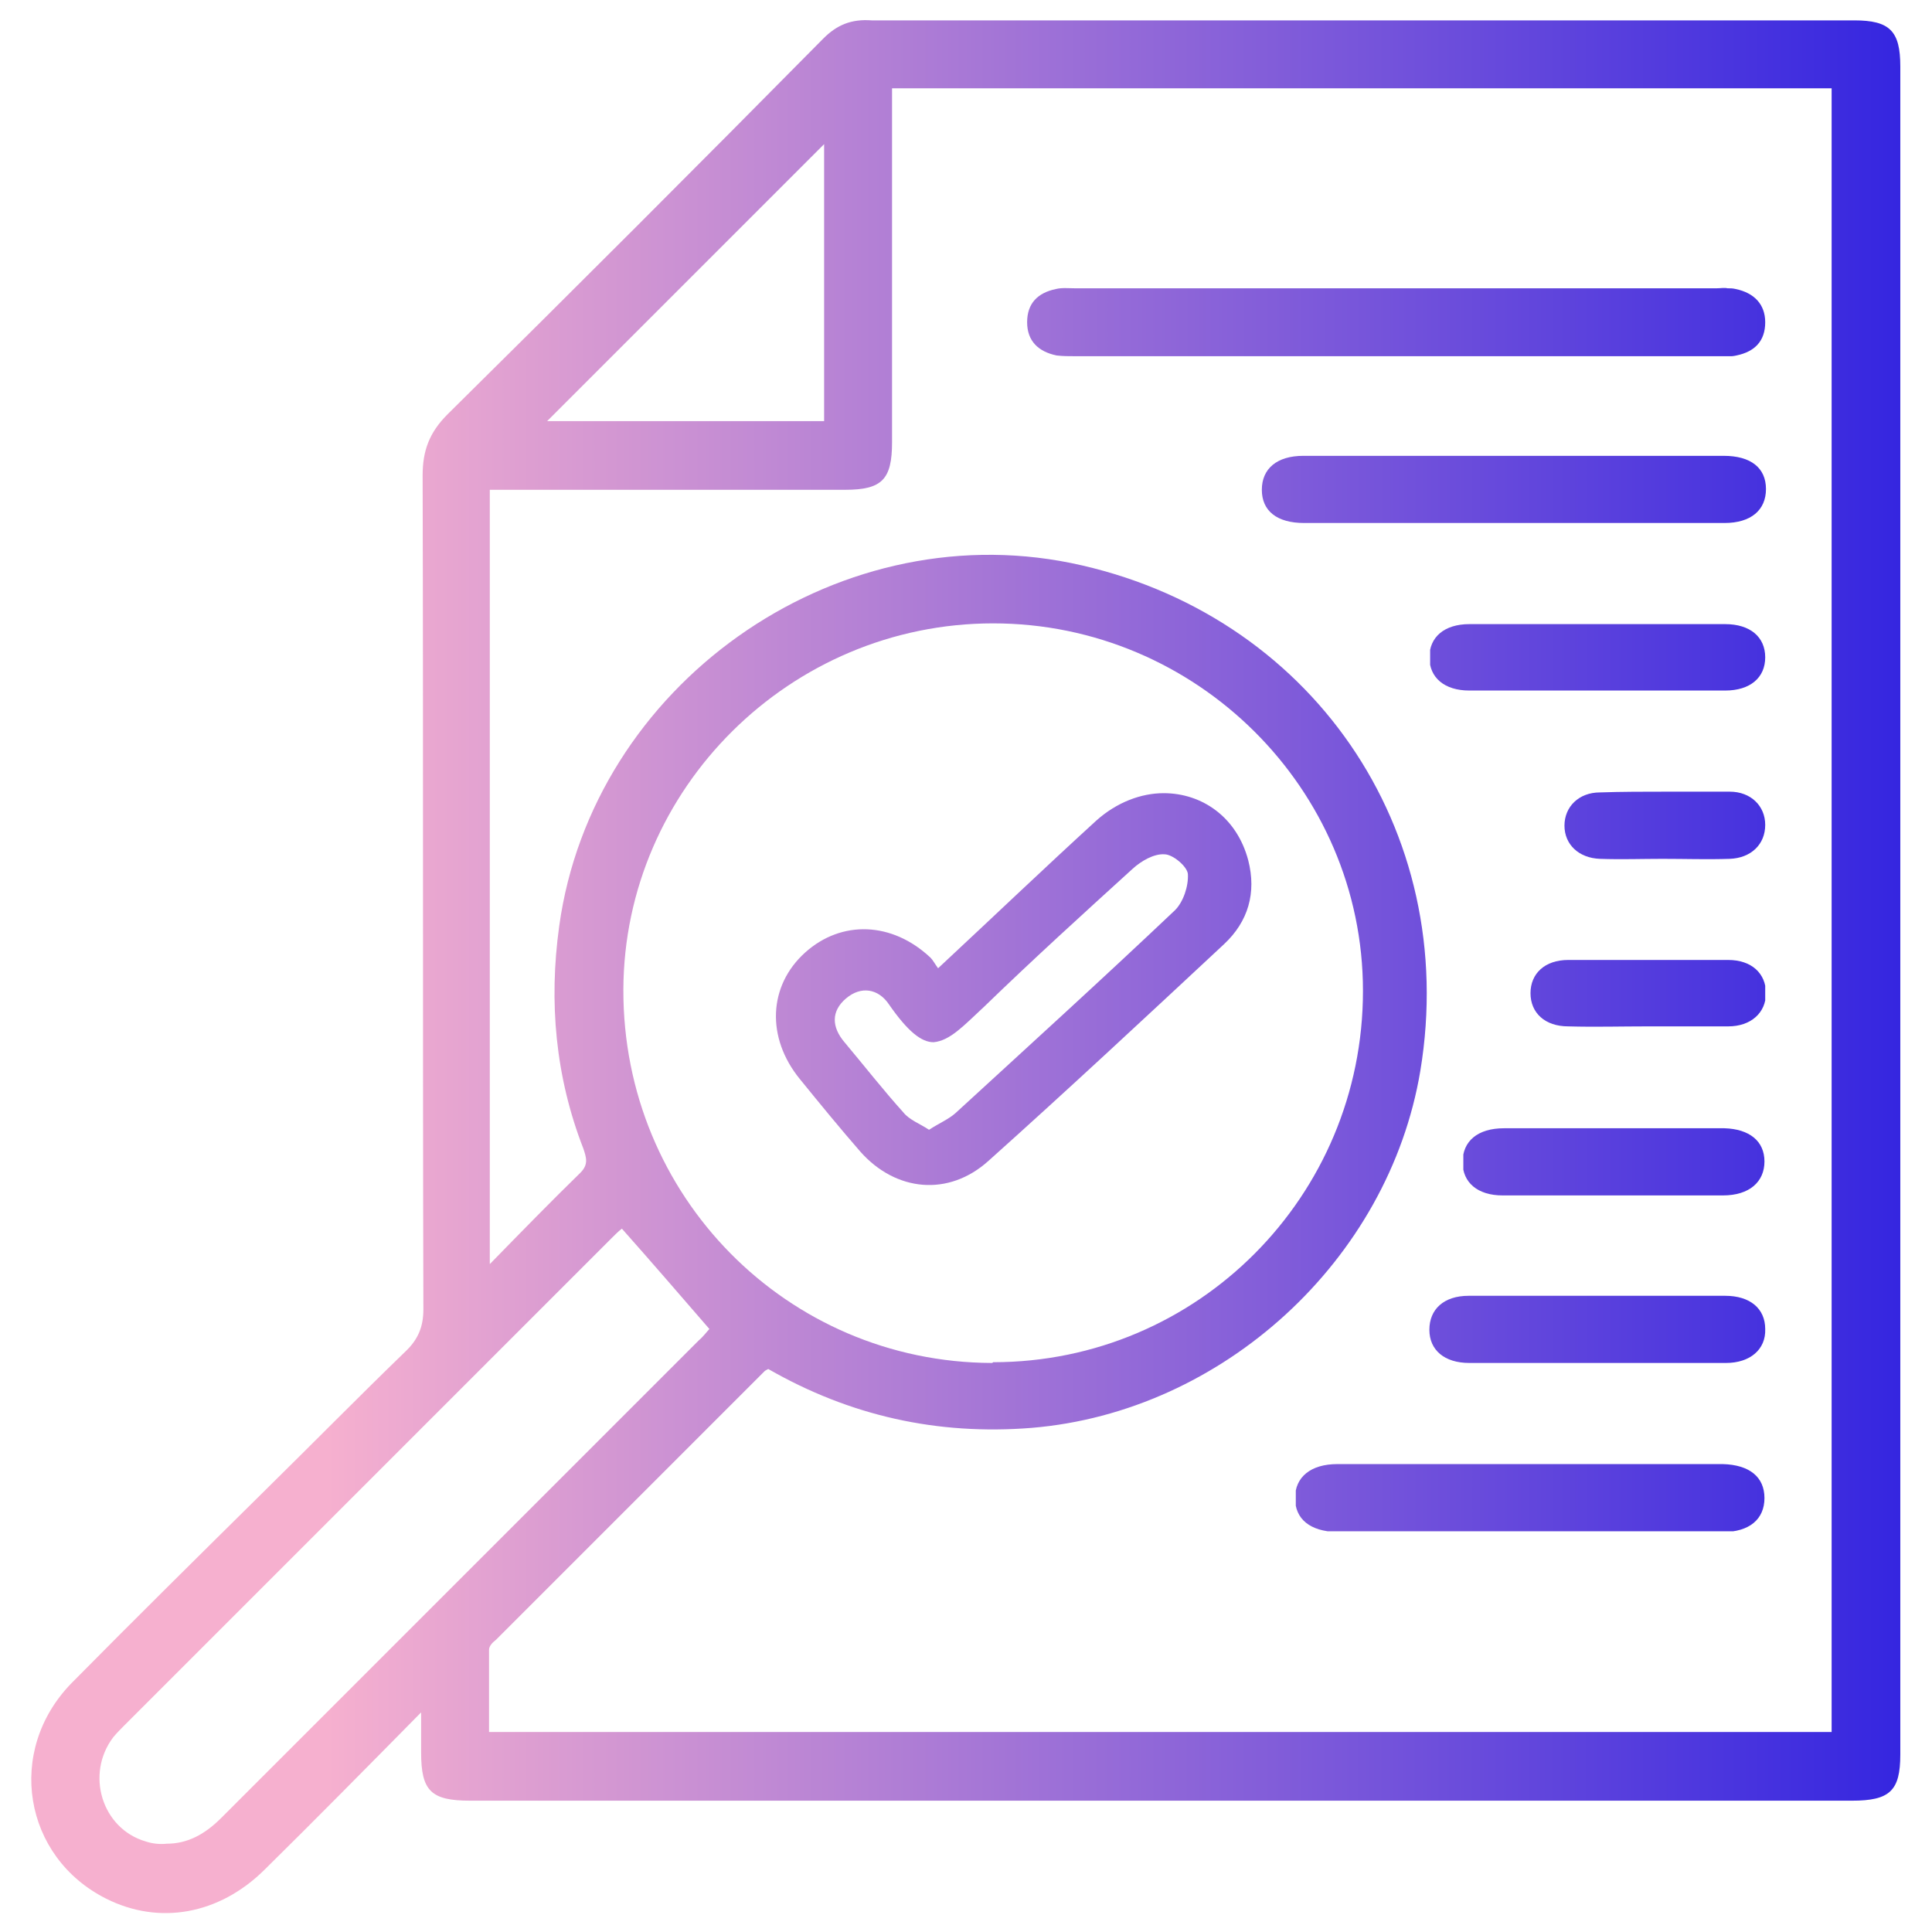 <?xml version="1.0" encoding="UTF-8"?> <svg xmlns="http://www.w3.org/2000/svg" xmlns:xlink="http://www.w3.org/1999/xlink" version="1.1" id="Calque_1" x="0px" y="0px" viewBox="0 0 256 256" style="enable-background:new 0 0 256 256;" xml:space="preserve"> <style type="text/css"> .st0{clip-path:url(#SVGID_2_);fill:url(#SVGID_3_);} .st1{clip-path:url(#SVGID_5_);fill:url(#SVGID_6_);} .st2{clip-path:url(#SVGID_8_);fill:url(#SVGID_9_);} .st3{clip-path:url(#SVGID_11_);fill:url(#SVGID_12_);} .st4{clip-path:url(#SVGID_14_);fill:url(#SVGID_15_);} .st5{clip-path:url(#SVGID_17_);fill:url(#SVGID_18_);} .st6{clip-path:url(#SVGID_20_);fill:url(#SVGID_21_);} .st7{clip-path:url(#SVGID_23_);fill:url(#SVGID_24_);} .st8{clip-path:url(#SVGID_26_);fill:url(#SVGID_27_);} .st9{clip-path:url(#SVGID_29_);fill:url(#SVGID_30_);} </style> <g> <g> <defs> <path id="SVGID_1_" d="M19.3,244c-5.8-1.7-8-8.9-4.3-13.8c0.5-0.6,1-1.1,1.5-1.6c21.5-21.5,43-43,64.5-64.5 c0.5-0.5,0.9-0.9,1.4-1.3c4,4.5,7.7,8.8,11.6,13.3c-0.3,0.3-0.8,1-1.4,1.5c-21.1,21.1-42.2,42.2-63.3,63.3 c-2.2,2.2-4.5,3.4-7.2,3.4C21.2,244.4,20.2,244.3,19.3,244 M131.4,180.6c-27.1-0.1-48.9-22.1-48.8-49.5 c0.1-26.6,22.1-48.5,49-48.5c26.9,0,49,21.9,49,48.7c0,27.2-21.9,49.2-49,49.2C131.5,180.6,131.5,180.6,131.4,180.6 M109.2,19.1 v36.7H72.5C84.6,43.7,97,31.3,109.2,19.1 M112,64.9c4.9,0,6.2-1.4,6.2-6.3c0-14.6,0-29.1,0-43.7v-3.2h124.5v217.8H64.8 c0-3.6,0-7.3,0-10.9c0-0.5,0.5-1,0.9-1.3c11.9-11.9,23.7-23.7,35.6-35.6c0.1-0.1,0.3-0.2,0.5-0.3c10.8,6.2,22.4,8.8,34.9,7.8 c25.3-2.1,47.3-22.2,51.5-47.3c5.3-32-14.6-60.8-46.3-67.3c-31.6-6.4-63.4,16.3-67.8,48.1c-1.4,10.1-0.5,20,3.2,29.5 c0.4,1.2,0.7,2.1-0.4,3.2c-3.9,3.8-7.7,7.7-12,12.1V64.9h3c9.8,0,19.5,0,29.3,0C102.2,64.9,107.1,64.9,112,64.9 M109.1,5.1 C92.6,21.8,76,38.4,59.3,54.9C56.9,57.3,56,59.7,56,63c0.1,36.8,0,73.6,0.1,110.5c0,2.3-0.7,4-2.4,5.6 c-6.3,6.1-12.5,12.4-18.8,18.6c-8.5,8.4-17,16.8-25.4,25.3c-8.8,9-6.4,23.1,4.6,28.6c7,3.5,14.9,2.1,20.9-3.8 c6.8-6.7,13.5-13.5,20.8-20.9c0,2.3,0,3.8,0,5.3c0,5.1,1.3,6.4,6.5,6.4c61,0,122,0,183.1,0c5,0,6.4-1.3,6.4-6.1 c0-74.6,0-149.1,0-223.7c0-4.7-1.4-6.1-6.1-6.1c-43.4,0-86.8,0-130.2,0c0,0,0,0,0,0C112.8,2.5,110.9,3.3,109.1,5.1"></path> </defs> <clipPath id="SVGID_2_"> <use xlink:href="#SVGID_1_" style="overflow:visible;"></use> </clipPath> <linearGradient id="SVGID_3_" gradientUnits="userSpaceOnUse" x1="936.521" y1="134.353" x2="944.78" y2="134.353" gradientTransform="matrix(25.251 0 0 -25.251 -23604.773 3521.344)"> <stop offset="0" style="stop-color:#F6B0CF"></stop> <stop offset="1" style="stop-color:#3526e0"></stop> </linearGradient> <rect x="0.8" y="2.5" class="st0" width="251" height="252.6"></rect> </g> <g> <defs> <path id="SVGID_4_" d="M227.5,38.2c-28.4,0-56.8,0-85.1,0c-0.8,0-1.7-0.1-2.5,0.1c-2.4,0.5-3.8,1.9-3.8,4.4 c0,2.5,1.5,3.9,3.9,4.4c0.8,0.1,1.7,0.1,2.5,0.1c14.1,0,28.2,0,42.3,0c14.3,0,28.6,0,42.8,0c0.8,0,1.7,0.1,2.5-0.1 c2.4-0.5,3.8-1.9,3.8-4.4c0-2.4-1.5-3.9-3.9-4.4c-0.4-0.1-0.7-0.1-1.1-0.1C228.5,38.1,228,38.2,227.5,38.2"></path> </defs> <clipPath id="SVGID_5_"> <use xlink:href="#SVGID_4_" style="overflow:visible;"></use> </clipPath> <linearGradient id="SVGID_6_" gradientUnits="userSpaceOnUse" x1="936.521" y1="137.767" x2="944.78" y2="137.767" gradientTransform="matrix(25.251 0 0 -25.251 -23604.773 3521.344)"> <stop offset="0" style="stop-color:#F6B0CF"></stop> <stop offset="1" style="stop-color:#3526e0"></stop> </linearGradient> <rect x="136.1" y="38.1" class="st1" width="97.9" height="9.1"></rect> </g> <g> <defs> <path id="SVGID_7_" d="M200.8,60.4c-9.4,0-18.7,0-28.1,0c-3.5,0-5.5,1.7-5.5,4.5c0,2.8,2,4.4,5.6,4.4c18.6,0,37.1,0,55.7,0 c3.5,0,5.5-1.7,5.5-4.5c0-2.8-2-4.4-5.6-4.4c-4.6,0-9.2,0-13.8,0C210,60.4,205.4,60.4,200.8,60.4"></path> </defs> <clipPath id="SVGID_8_"> <use xlink:href="#SVGID_7_" style="overflow:visible;"></use> </clipPath> <linearGradient id="SVGID_9_" gradientUnits="userSpaceOnUse" x1="936.521" y1="136.885" x2="944.78" y2="136.885" gradientTransform="matrix(25.251 0 0 -25.251 -23604.773 3521.344)"> <stop offset="0" style="stop-color:#F6B0CF"></stop> <stop offset="1" style="stop-color:#3526e0"></stop> </linearGradient> <rect x="167.2" y="60.4" class="st2" width="66.8" height="8.9"></rect> </g> <g> <defs> <path id="SVGID_10_" d="M203.1,194c-8.6,0-17.2,0-25.9,0c-3.5,0-5.6,1.7-5.6,4.5c0,2.8,2,4.4,5.5,4.5c17.1,0,34.1,0,51.2,0 c3.5,0,5.5-1.7,5.5-4.5c0-2.8-2-4.4-5.5-4.5c-4.2,0-8.4,0-12.7,0C211.5,194,207.3,194,203.1,194"></path> </defs> <clipPath id="SVGID_11_"> <use xlink:href="#SVGID_10_" style="overflow:visible;"></use> </clipPath> <linearGradient id="SVGID_12_" gradientUnits="userSpaceOnUse" x1="936.521" y1="131.595" x2="944.78" y2="131.595" gradientTransform="matrix(25.251 0 0 -25.251 -23604.773 3521.344)"> <stop offset="0" style="stop-color:#F6B0CF"></stop> <stop offset="1" style="stop-color:#3526e0"></stop> </linearGradient> <rect x="171.7" y="194" class="st3" width="62.3" height="8.9"></rect> </g> <g> <defs> <path id="SVGID_13_" d="M211.7,82.7c-5.7,0-11.3,0-17,0c-3.3,0-5.3,1.7-5.3,4.4c0,2.7,2,4.4,5.3,4.4c11.3,0,22.6,0,33.9,0 c3.3,0,5.3-1.7,5.3-4.4c0-2.7-2-4.4-5.3-4.4c-2.3,0-4.5,0-6.8,0C218.5,82.7,215.1,82.7,211.7,82.7"></path> </defs> <clipPath id="SVGID_14_"> <use xlink:href="#SVGID_13_" style="overflow:visible;"></use> </clipPath> <linearGradient id="SVGID_15_" gradientUnits="userSpaceOnUse" x1="936.521" y1="136.003" x2="944.78" y2="136.003" gradientTransform="matrix(25.251 0 0 -25.251 -23604.773 3521.344)"> <stop offset="0" style="stop-color:#F6B0CF"></stop> <stop offset="1" style="stop-color:#3526e0"></stop> </linearGradient> <rect x="189.5" y="82.7" class="st4" width="44.5" height="8.9"></rect> </g> <g> <defs> <path id="SVGID_16_" d="M211.9,171.7c-5.7,0-11.5,0-17.3,0c-3.3,0-5.2,1.8-5.2,4.5c0,2.7,2,4.4,5.3,4.4c11.3,0,22.6,0,34,0 c3.2,0,5.3-1.8,5.2-4.5c0-2.7-2-4.4-5.3-4.4c-2.2,0-4.5,0-6.7,0C218.6,171.7,215.3,171.7,211.9,171.7"></path> </defs> <clipPath id="SVGID_17_"> <use xlink:href="#SVGID_16_" style="overflow:visible;"></use> </clipPath> <linearGradient id="SVGID_18_" gradientUnits="userSpaceOnUse" x1="936.521" y1="132.477" x2="944.78" y2="132.477" gradientTransform="matrix(25.251 0 0 -25.251 -23604.773 3521.344)"> <stop offset="0" style="stop-color:#F6B0CF"></stop> <stop offset="1" style="stop-color:#3526e0"></stop> </linearGradient> <rect x="189.4" y="171.7" class="st5" width="44.5" height="8.9"></rect> </g> <g> <defs> <path id="SVGID_19_" d="M214.1,149.5c-4.9,0-9.8,0-14.8,0c-3.5,0-5.5,1.7-5.5,4.5c0,2.7,2,4.4,5.3,4.4c9.7,0,19.5,0,29.2,0 c3.5,0,5.5-1.8,5.5-4.5c0-2.7-2-4.3-5.3-4.4c-1.9,0-3.9,0-5.8,0C219.9,149.5,217,149.5,214.1,149.5"></path> </defs> <clipPath id="SVGID_20_"> <use xlink:href="#SVGID_19_" style="overflow:visible;"></use> </clipPath> <linearGradient id="SVGID_21_" gradientUnits="userSpaceOnUse" x1="936.521" y1="133.358" x2="944.78" y2="133.358" gradientTransform="matrix(25.251 0 0 -25.251 -23604.773 3521.344)"> <stop offset="0" style="stop-color:#F6B0CF"></stop> <stop offset="1" style="stop-color:#3526e0"></stop> </linearGradient> <rect x="193.9" y="149.5" class="st6" width="40.1" height="8.9"></rect> </g> <g> <defs> <path id="SVGID_22_" d="M207.8,127.2c-3.1,0-5,1.8-5,4.4c0,2.6,1.9,4.4,5,4.4c3.5,0.1,7,0,10.6,0c3.5,0,7,0,10.6,0 c3,0,5-1.8,5-4.4c0-2.6-1.9-4.4-5-4.4c-3.5,0-7.1,0-10.6,0S211.3,127.2,207.8,127.2"></path> </defs> <clipPath id="SVGID_23_"> <use xlink:href="#SVGID_22_" style="overflow:visible;"></use> </clipPath> <linearGradient id="SVGID_24_" gradientUnits="userSpaceOnUse" x1="936.521" y1="134.239" x2="944.78" y2="134.239" gradientTransform="matrix(25.251 0 0 -25.251 -23604.773 3521.344)"> <stop offset="0" style="stop-color:#F6B0CF"></stop> <stop offset="1" style="stop-color:#3526e0"></stop> </linearGradient> <rect x="202.8" y="127.2" class="st7" width="31.1" height="9"></rect> </g> <g> <defs> <path id="SVGID_25_" d="M212,105c-2.8,0-4.7,1.9-4.7,4.4c0,2.5,1.9,4.3,4.7,4.4c2.8,0.1,5.6,0,8.3,0c3,0,5.9,0.1,8.9,0 c2.8-0.1,4.7-1.9,4.7-4.5c0-2.5-1.9-4.4-4.7-4.4c-2.8,0-5.6,0-8.4,0C217.9,104.9,214.9,104.9,212,105"></path> </defs> <clipPath id="SVGID_26_"> <use xlink:href="#SVGID_25_" style="overflow:visible;"></use> </clipPath> <linearGradient id="SVGID_27_" gradientUnits="userSpaceOnUse" x1="936.521" y1="135.121" x2="944.78" y2="135.121" gradientTransform="matrix(25.251 0 0 -25.251 -23604.773 3521.344)"> <stop offset="0" style="stop-color:#F6B0CF"></stop> <stop offset="1" style="stop-color:#3526e0"></stop> </linearGradient> <rect x="207.3" y="104.9" class="st8" width="26.7" height="9"></rect> </g> <g> <defs> <path id="SVGID_28_" d="M130.5,133.3c6.4-6.2,13-12.2,19.6-18.2c1.1-1,2.8-2,4.2-1.9c1.1,0,3,1.6,3.1,2.6 c0.1,1.6-0.6,3.7-1.7,4.8c-9.6,9.1-19.4,18-29.1,26.9c-0.9,0.8-2.1,1.3-3.5,2.2c-1.2-0.8-2.6-1.3-3.4-2.3c-2.7-3-5.2-6.2-7.8-9.3 c-1.7-2-1.8-4.1,0.2-5.8c2-1.7,4.3-1.3,5.7,0.8c2.5,3.6,4.3,5,5.9,5C125.9,137.9,127.7,135.9,130.5,133.3 M145.3,108.7 c-6.9,6.3-13.7,12.8-21,19.6c-0.5-0.7-0.7-1.1-1-1.4c-5.1-4.8-11.8-5-16.6-0.7c-4.9,4.4-5.2,11.3-0.7,16.8c2.6,3.2,5.3,6.5,8,9.6 c4.7,5.3,11.7,6,17,1.2c10.5-9.4,20.9-19.1,31.2-28.7c3.2-3,4.3-6.8,3.2-11.1c-1.5-5.7-6.1-8.9-11.2-8.9 C151.2,105.1,148,106.3,145.3,108.7"></path> </defs> <clipPath id="SVGID_29_"> <use xlink:href="#SVGID_28_" style="overflow:visible;"></use> </clipPath> <linearGradient id="SVGID_30_" gradientUnits="userSpaceOnUse" x1="936.521" y1="134.23" x2="944.78" y2="134.23" gradientTransform="matrix(25.251 0 0 -25.251 -23604.773 3521.344)"> <stop offset="0" style="stop-color:#F6B0CF"></stop> <stop offset="1" style="stop-color:#3526e0"></stop> </linearGradient> <rect x="101.5" y="105.1" class="st9" width="65" height="53.6"></rect> </g> </g> </svg> 
